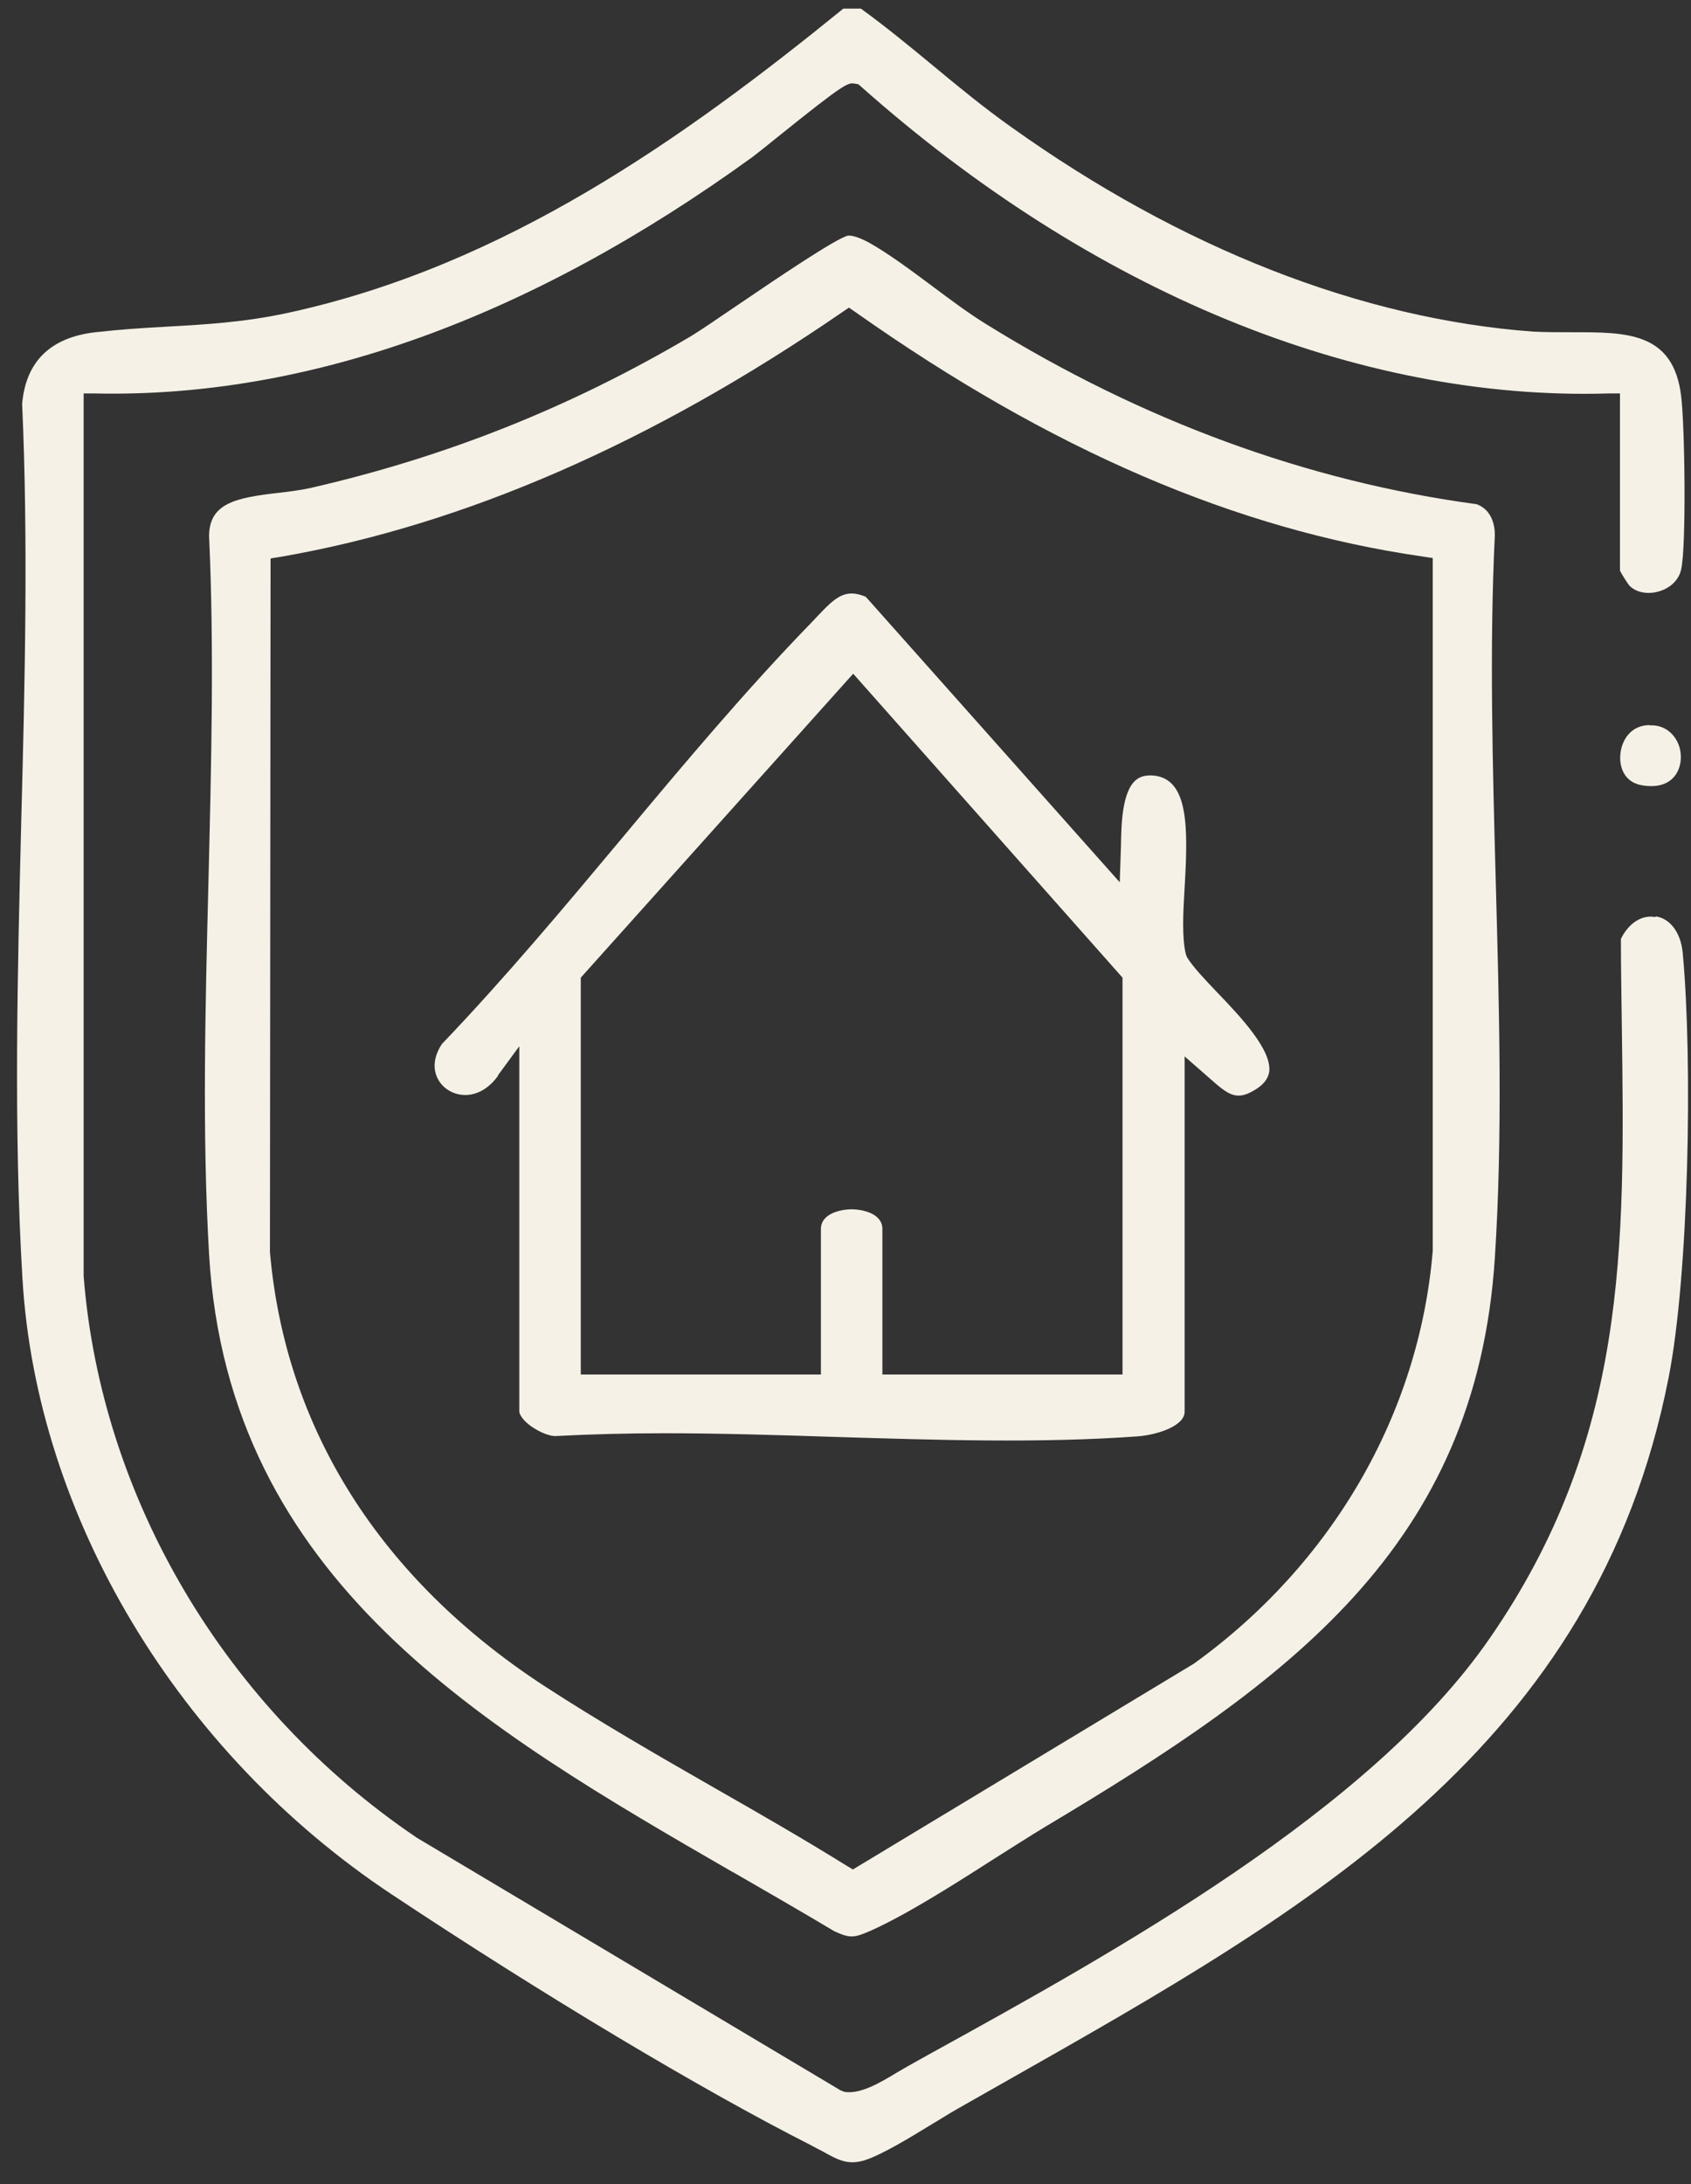 <?xml version="1.0" encoding="UTF-8"?>
<svg xmlns="http://www.w3.org/2000/svg" width="55" height="71" viewBox="0 0 55 71" fill="none">
  <rect x="0" y="0" width="55" height="71" fill="#333333" stroke="none"/>
  <path d="M53.83 29.81C53.4 29.73 52.97 30.01 52.72 30.52C52.72 31.49 52.74 32.43 52.75 33.36C52.85 40.56 52.93 46.79 48.45 53.26C44.59 58.85 36.26 63.45 30.18 66.8L29.5 67.18C29.41 67.23 29.3 67.3 29.19 67.36C28.63 67.7 27.99 68.08 27.47 68L27.34 67.95L13.56 59.74C7.34 55.54 3.29 48.72 2.72 41.48V12.79H3.1C10.02 12.94 17.23 10.35 24.48 5.1C24.6 5.01 24.9 4.77 25.26 4.48C27.51 2.67 27.58 2.68 27.81 2.72L27.92 2.74L28 2.81C35.5 9.47 44.13 13.03 52.3 12.79H52.69V18.55C52.76 18.69 52.95 18.99 53.01 19.05C53.24 19.27 53.61 19.33 53.97 19.22C54.34 19.11 54.61 18.84 54.68 18.51C54.85 17.78 54.8 13.83 54.68 12.88C54.43 10.78 52.89 10.8 51.13 10.8C50.7 10.8 50.27 10.8 49.87 10.78C44.28 10.37 38.41 8.07 32.89 4.13C32 3.5 31.15 2.8 30.33 2.12C29.58 1.5 28.8 0.86 28 0.28H27.43C22.21 4.52 16.41 8.63 9.41 10.16C7.95 10.48 6.65 10.55 5.4 10.62C4.66 10.66 3.9 10.71 3.1 10.8C1.64 10.97 0.84 11.75 0.72 13.13C0.92 17.56 0.81 22.22 0.69 26.73C0.57 31.64 0.44 36.72 0.73 41.56C1.19 49.3 5.79 56.97 12.74 61.58C17.7 64.87 22.8 67.92 26.37 69.73C26.5 69.8 26.63 69.87 26.75 69.93C27.27 70.22 27.58 70.39 28.13 70.22C28.69 70.04 29.59 69.49 30.31 69.05C30.6 68.88 30.86 68.71 31.09 68.58L32.8 67.61C42.63 62.04 51.91 56.79 54.27 44.79C54.93 41.45 55.06 34.5 54.73 30.97C54.67 30.33 54.33 29.86 53.86 29.79L53.83 29.81Z" fill="#F5F1E6"></path>
  <path d="M23.83 60.85C24.94 61.49 26.05 62.13 27.14 62.78C27.65 63.01 27.77 63 28.32 62.76C29.46 62.25 30.95 61.31 32.26 60.47C32.88 60.08 33.47 59.7 34 59.38C41.91 54.66 48.01 50.29 48.62 40.89C48.88 36.91 48.76 32.72 48.65 28.66C48.55 24.93 48.44 21.08 48.62 17.39C48.62 17.05 48.51 16.57 48.03 16.39C42.52 15.65 37.13 13.67 32.08 10.54C31.51 10.19 30.91 9.74 30.32 9.3C29.61 8.77 28.88 8.23 28.27 7.89C27.9 7.69 27.69 7.65 27.58 7.66C27.2 7.74 25.18 9.11 24.09 9.85C23.38 10.33 22.77 10.75 22.47 10.93C18.56 13.24 14.51 14.85 10.11 15.86C9.79 15.93 9.43 15.98 9.06 16.02C7.66 16.18 6.81 16.36 6.8 17.42C6.97 21.1 6.87 24.94 6.78 28.66C6.68 32.67 6.57 36.81 6.8 40.77C7.42 51.38 15.77 56.2 23.84 60.86L23.83 60.85ZM8.82 18.15L9.13 18.1C15.08 17.07 21.22 14.39 27.39 10.15L27.61 10L27.83 10.15C34.18 14.63 40.22 17.22 46.27 18.09L46.6 18.14V40.66C46.16 45.96 43.33 50.84 38.83 54.08L27.74 60.77L27.54 60.65C26.14 59.78 24.66 58.93 23.24 58.12C21.39 57.06 19.48 55.96 17.68 54.79C12.36 51.31 9.28 46.44 8.78 40.7L8.8 18.17L8.82 18.15Z" fill="#F5F1E6"></path>
  <path d="M53.66 23.57C53.039 23.57 52.73 24.07 52.7 24.55C52.67 24.95 52.84 25.44 53.42 25.53C53.91 25.61 54.28 25.49 54.49 25.2C54.71 24.9 54.73 24.43 54.539 24.08C54.44 23.89 54.16 23.55 53.66 23.58V23.57Z" fill="#F5F1E6"></path>
  <path d="M16.2 34.95L16.89 34.01V45.88C16.89 45.96 16.97 46.09 17.09 46.21C17.38 46.49 17.85 46.7 18.09 46.68C19.24 46.62 20.42 46.59 21.61 46.59C23.47 46.59 25.35 46.65 27.19 46.71C30.47 46.81 33.85 46.92 37.02 46.69C37.63 46.64 38.53 46.36 38.53 45.89V34.34L39.33 35.04C39.94 35.58 40.2 35.79 40.78 35.45C41.08 35.28 41.24 35.08 41.28 34.85C41.38 34.14 40.35 33.05 39.59 32.26C39.17 31.82 38.81 31.44 38.61 31.12L38.57 31.02C38.44 30.48 38.48 29.69 38.53 28.85C38.65 26.85 38.65 25.32 37.52 25.21C37.27 25.19 37.07 25.24 36.93 25.37C36.49 25.76 36.47 26.83 36.46 27.48L36.42 28.68L28.16 19.4C27.49 19.12 27.18 19.4 26.56 20.06L26.39 20.24C24.27 22.42 22.23 24.85 20.26 27.21C18.37 29.47 16.41 31.81 14.37 33.94C13.93 34.61 14.18 35.16 14.54 35.41C14.97 35.71 15.67 35.7 16.2 34.97V34.95ZM18.89 31.78L27.75 21.9L36.51 31.78V44.68H28.7V39.95C28.7 39.44 28.04 39.31 27.7 39.31C27.36 39.31 26.7 39.44 26.7 39.95V44.68H18.89V31.78Z" fill="#F5F1E6"></path>
</svg>
